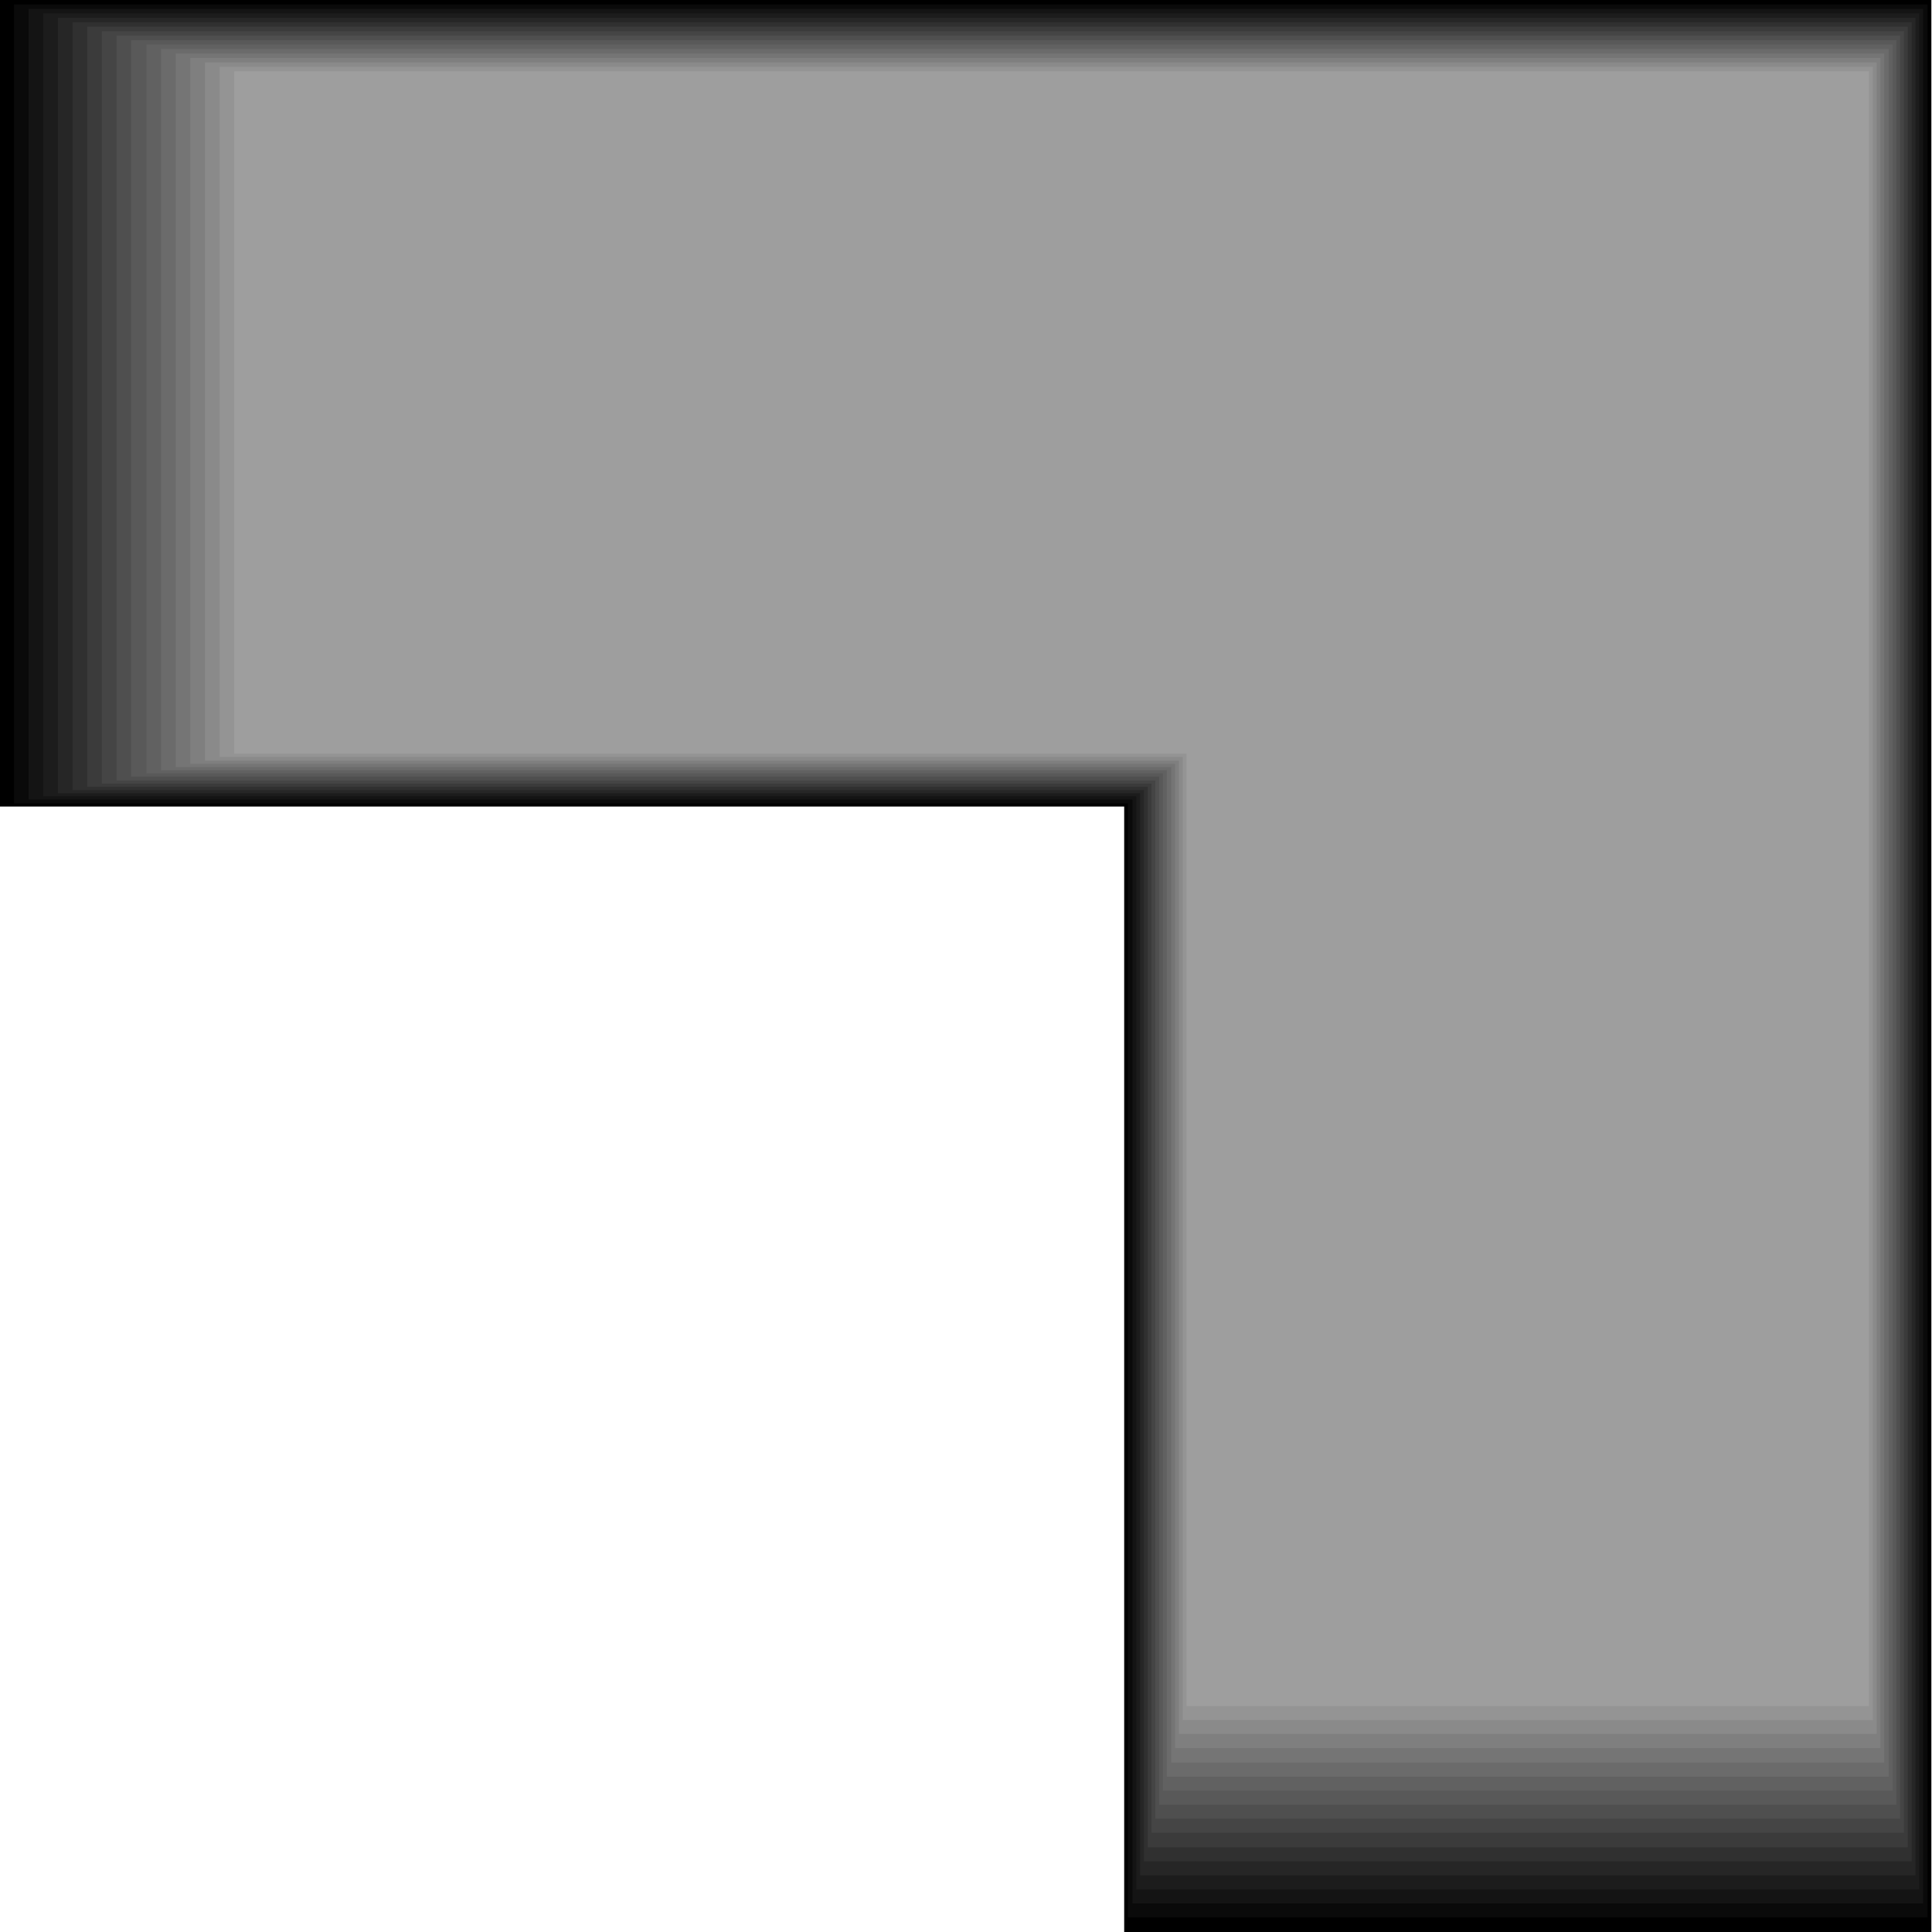 <svg xmlns="http://www.w3.org/2000/svg" fill-rule="evenodd" height="490.455" preserveAspectRatio="none" stroke-linecap="round" viewBox="0 0 3035 3035" width="490.455"><style>.pen1{stroke:none}</style><path class="pen1" style="fill:#000" d="M3034 0v3035H1766V1267H-1V0h3035z"/><path class="pen1" style="fill:#0a0a0a" d="M22 1262V7h3006v3005H1772V1262H22z"/><path class="pen1" style="fill:#141414" d="M45 1256V14h2976v2976H1779V1256H45z"/><path class="pen1" style="fill:#1c1c1c" d="M68 1251V21h2947v2947H1785V1251H68z"/><path class="pen1" style="fill:#262626" d="M91 1246V28h2918v2918H1791V1246H91z"/><path class="pen1" style="fill:#303030" d="M114 1241V35h2889v2889H1797V1241H114z"/><path class="pen1" style="fill:#3b3b3b" d="M137 1236V42h2860v2860H1803V1236H137z"/><path class="pen1" style="fill:#454545" d="M160 1231V49h2831v2830H1809V1231H160z"/><path class="pen1" style="fill:#4f4f4f" d="M183 1226V56h2802v2801H1815V1226H183z"/><path class="pen1" style="fill:#595959" d="M206 1220V63h2773v2772H1821V1220H206z"/><path class="pen1" style="fill:#616161" d="M230 1215V70h2743v2743H1827V1215H230z"/><path class="pen1" style="fill:#6b6b6b" d="M253 1210V77h2714v2714H1833V1210H253z"/><path class="pen1" style="fill:#757575" d="M276 1205V84h2684v2685H1840V1205H276z"/><path class="pen1" style="fill:#7f7f7f" d="M299 1200V91h2655v2655H1846V1200H299z"/><path class="pen1" style="fill:#8a8a8a" d="M322 1195V98h2626v2626H1852V1195H322z"/><path class="pen1" style="fill:#949494" d="M345 1189V105h2597v2597H1858V1189H345z"/><path class="pen1" style="fill:#9e9e9e" d="M368 1184V112h2568v2568H1864V1184H368z"/></svg>
